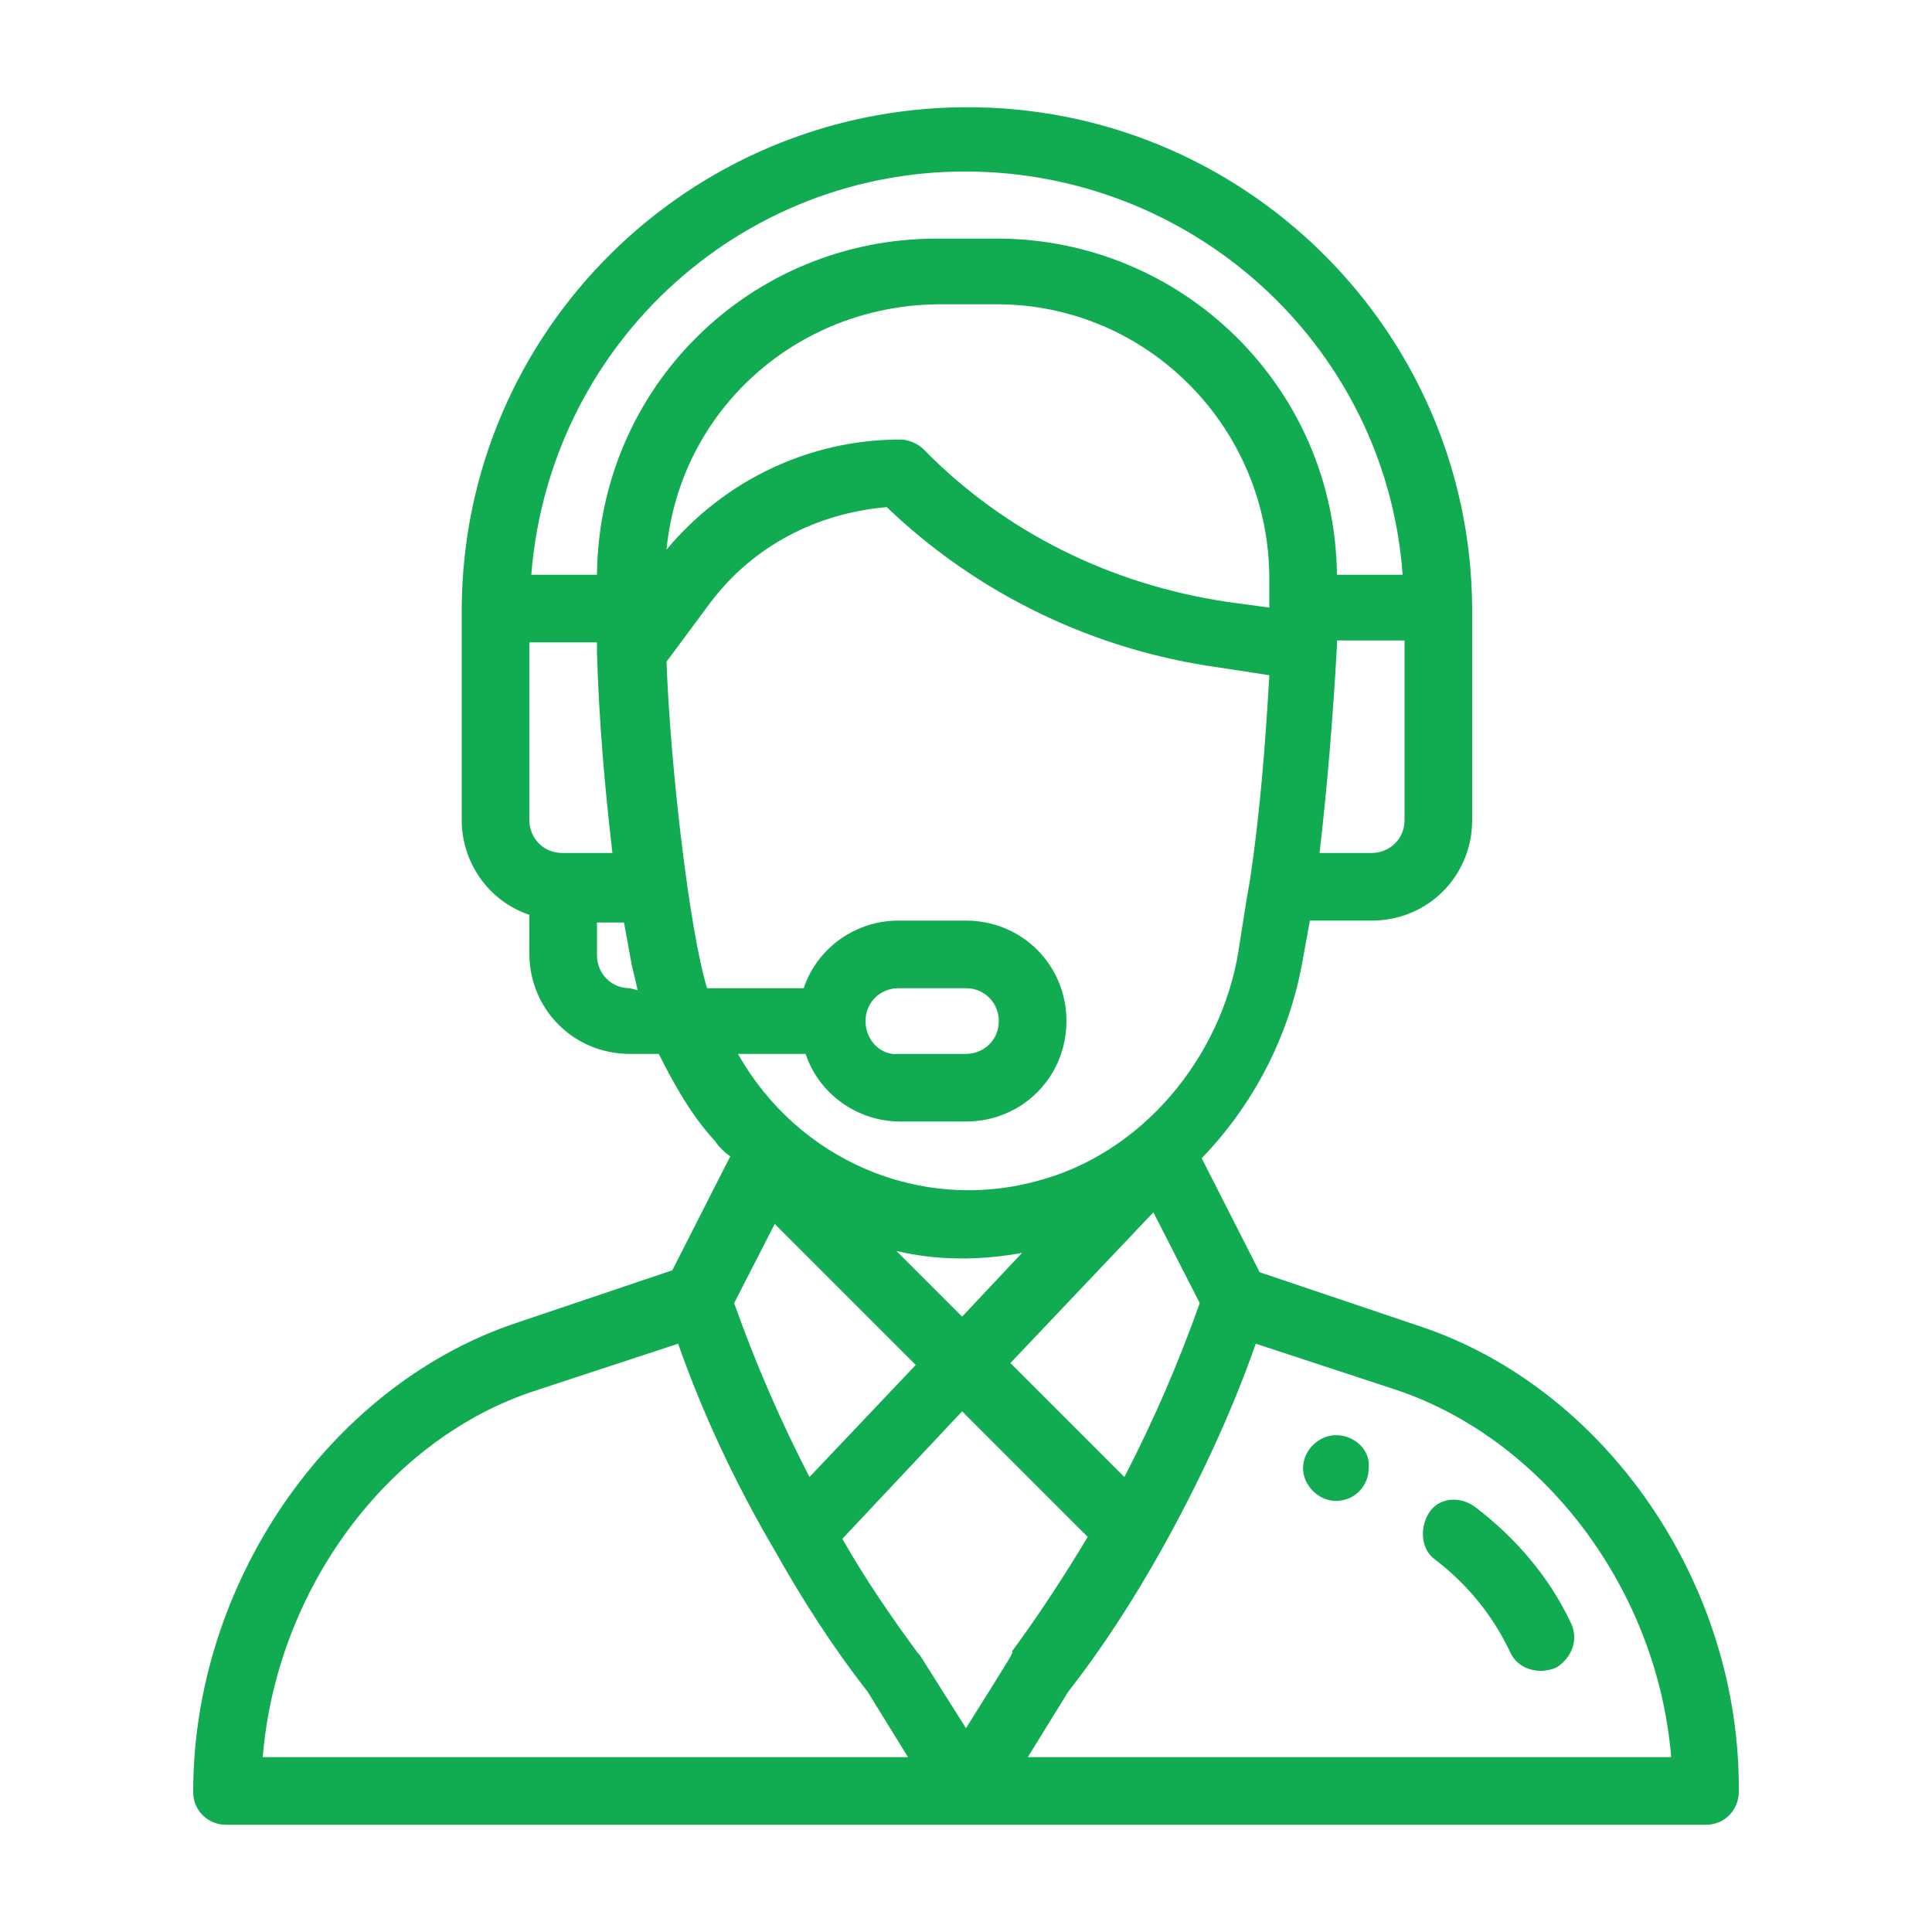 <?xml version="1.0" encoding="UTF-8" standalone="no"?>
<svg xmlns="http://www.w3.org/2000/svg" xmlns:xlink="http://www.w3.org/1999/xlink" xmlns:serif="http://www.serif.com/" width="100%" height="100%" viewBox="0 0 100 100" version="1.1" xml:space="preserve" style="fill-rule:evenodd;clip-rule:evenodd;stroke-linejoin:round;stroke-miterlimit:2;"> <g transform="matrix(1,0,0,1,9.999,5.35)"> <g id="Icon_Unterstützung_Green"> <g id="support"> <g id="Group_12798" transform="matrix(1,0,0,1,57.446,68.935)"> <g id="Group_12797"> <path id="Path_12908" d="M1.7,0C0.8,0 0,0.8 0,1.7C0,2.6 0.8,3.4 1.7,3.4C2.7,3.4 3.4,2.6 3.4,1.7C3.5,0.8 2.7,0 1.7,0Z" style="fill:rgb(17,171,81);fill-rule:nonzero;"></path> </g> </g> <g id="Group_12800"> <g id="Group_12799"> <path id="Path_12909" d="M63.5,63.3L55.2,60.5L52.2,54.6C54.9,51.8 56.7,48.3 57.4,44.5L57.8,42.3L61,42.3C63.9,42.3 66.2,40 66.2,37.1L66.2,26.1C66.1,11.7 54.3,0.1 39.9,0.2C25.6,0.3 14,11.8 13.9,26.1L13.9,37.1C13.9,39.3 15.3,41.3 17.4,42L17.4,44C17.4,46.9 19.7,49.2 22.6,49.2L24.1,49.2C24.9,50.8 25.8,52.4 27,53.7C27.2,54 27.5,54.3 27.8,54.5L24.8,60.4L16.5,63.2C7,66.5 0,76.6 0,87.4C0,88.4 0.8,89.1 1.7,89.1L78.3,89.1C79.3,89.1 80,88.3 80,87.4C80.1,76.6 73.1,66.5 63.5,63.3ZM62.7,37.1C62.7,38.1 61.9,38.8 61,38.8L58.3,38.8C58.7,35.4 59,31.7 59.2,28.1L59.2,27.8L62.7,27.8L62.7,37.1ZM19.1,38.8C18.1,38.8 17.4,38 17.4,37.1L17.4,27.9L20.9,27.9L20.9,28.4C21,31.9 21.3,35.4 21.7,38.8L19.1,38.8ZM22.6,45.8C21.6,45.8 20.9,45 20.9,44.1L20.9,42.4L22.3,42.4L22.7,44.6C22.8,45 22.9,45.4 23,45.9L22.6,45.8ZM20.9,24.4L17.5,24.4C18.5,11.9 29.3,2.6 41.8,3.6C52.9,4.5 61.8,13.3 62.6,24.4L59.2,24.4C59.1,14.7 51.2,7 41.6,7L38.5,7C28.8,7 21,14.7 20.9,24.4ZM38.5,10.4L41.6,10.4C49.4,10.4 55.7,16.8 55.7,24.6L55.7,26.1L53.5,25.8C47.5,24.9 42,22.2 37.8,17.9C37.5,17.6 37,17.4 36.6,17.4C31.9,17.4 27.5,19.5 24.5,23.1C25.2,15.9 31.2,10.5 38.5,10.4ZM26.6,45.8C25.7,42.9 24.7,34.4 24.5,28.9L26.8,25.8C29,22.9 32.3,21.2 35.9,20.9C40.6,25.4 46.6,28.3 53.1,29.2L55.7,29.6C55.5,33.2 55.2,36.9 54.7,40.2C54.5,41.3 54.4,42 54.1,43.9C53.2,49.4 49.1,54.4 43.6,55.8C37.6,57.4 31.3,54.7 28.2,49.2L31.7,49.2C32.4,51.3 34.4,52.7 36.6,52.7L40,52.7C42.9,52.7 45.2,50.4 45.2,47.5C45.2,44.6 42.9,42.3 40,42.3L36.5,42.3C34.3,42.3 32.3,43.7 31.6,45.8L26.6,45.8ZM36.4,59.4C38.5,59.9 40.7,59.9 42.9,59.5L39.8,62.8L36.4,59.4ZM37.4,65.3L31.9,71.1C30.4,68.2 29.1,65.2 28,62.1L30.1,58L37.4,65.3ZM49.7,57.4L52.1,62.1C51,65.2 49.7,68.2 48.2,71.1L42.3,65.2L49.7,57.4ZM34.8,47.5C34.8,46.5 35.6,45.8 36.5,45.8L40,45.8C41,45.8 41.7,46.6 41.7,47.5C41.7,48.5 40.9,49.2 40,49.2L36.5,49.2C35.6,49.3 34.8,48.5 34.8,47.5ZM3.6,85.6C4.3,77 10,69.1 17.8,66.6L25.1,64.2C26.4,67.9 28.1,71.5 30.1,74.9C31.5,77.4 33.1,79.9 34.9,82.2L37,85.6L3.6,85.6ZM40,84.1L37.6,80.3L37.5,80.2C36.1,78.3 34.8,76.4 33.6,74.3L39.8,67.7L46.3,74.2C45.1,76.2 43.8,78.2 42.4,80.1C42.4,80.3 42.5,80.1 40,84.1ZM43.2,85.6L45.3,82.2C47.1,79.9 48.7,77.4 50.1,74.9C52,71.5 53.7,67.9 55,64.2L62.3,66.6C70,69.2 75.8,77 76.5,85.6L43.2,85.6Z" style="fill:rgb(17,171,81);fill-rule:nonzero;"></path> </g> </g> <g id="Group_12802" transform="matrix(1,0,0,1,63.563,72.258)"> <g id="Group_12801"> <path id="Path_12910" d="M7.7,6.3C6.6,4 4.9,2 2.8,0.4C2,-0.2 0.9,-0.1 0.4,0.7C-0.1,1.5 0,2.6 0.7,3.1C2.4,4.4 3.7,6 4.6,7.9C5,8.8 6.1,9.1 7,8.7C7.8,8.2 8.2,7.2 7.7,6.3Z" style="fill:rgb(17,171,81);fill-rule:nonzero;"></path> </g> </g> </g> </g> </g> </svg>
